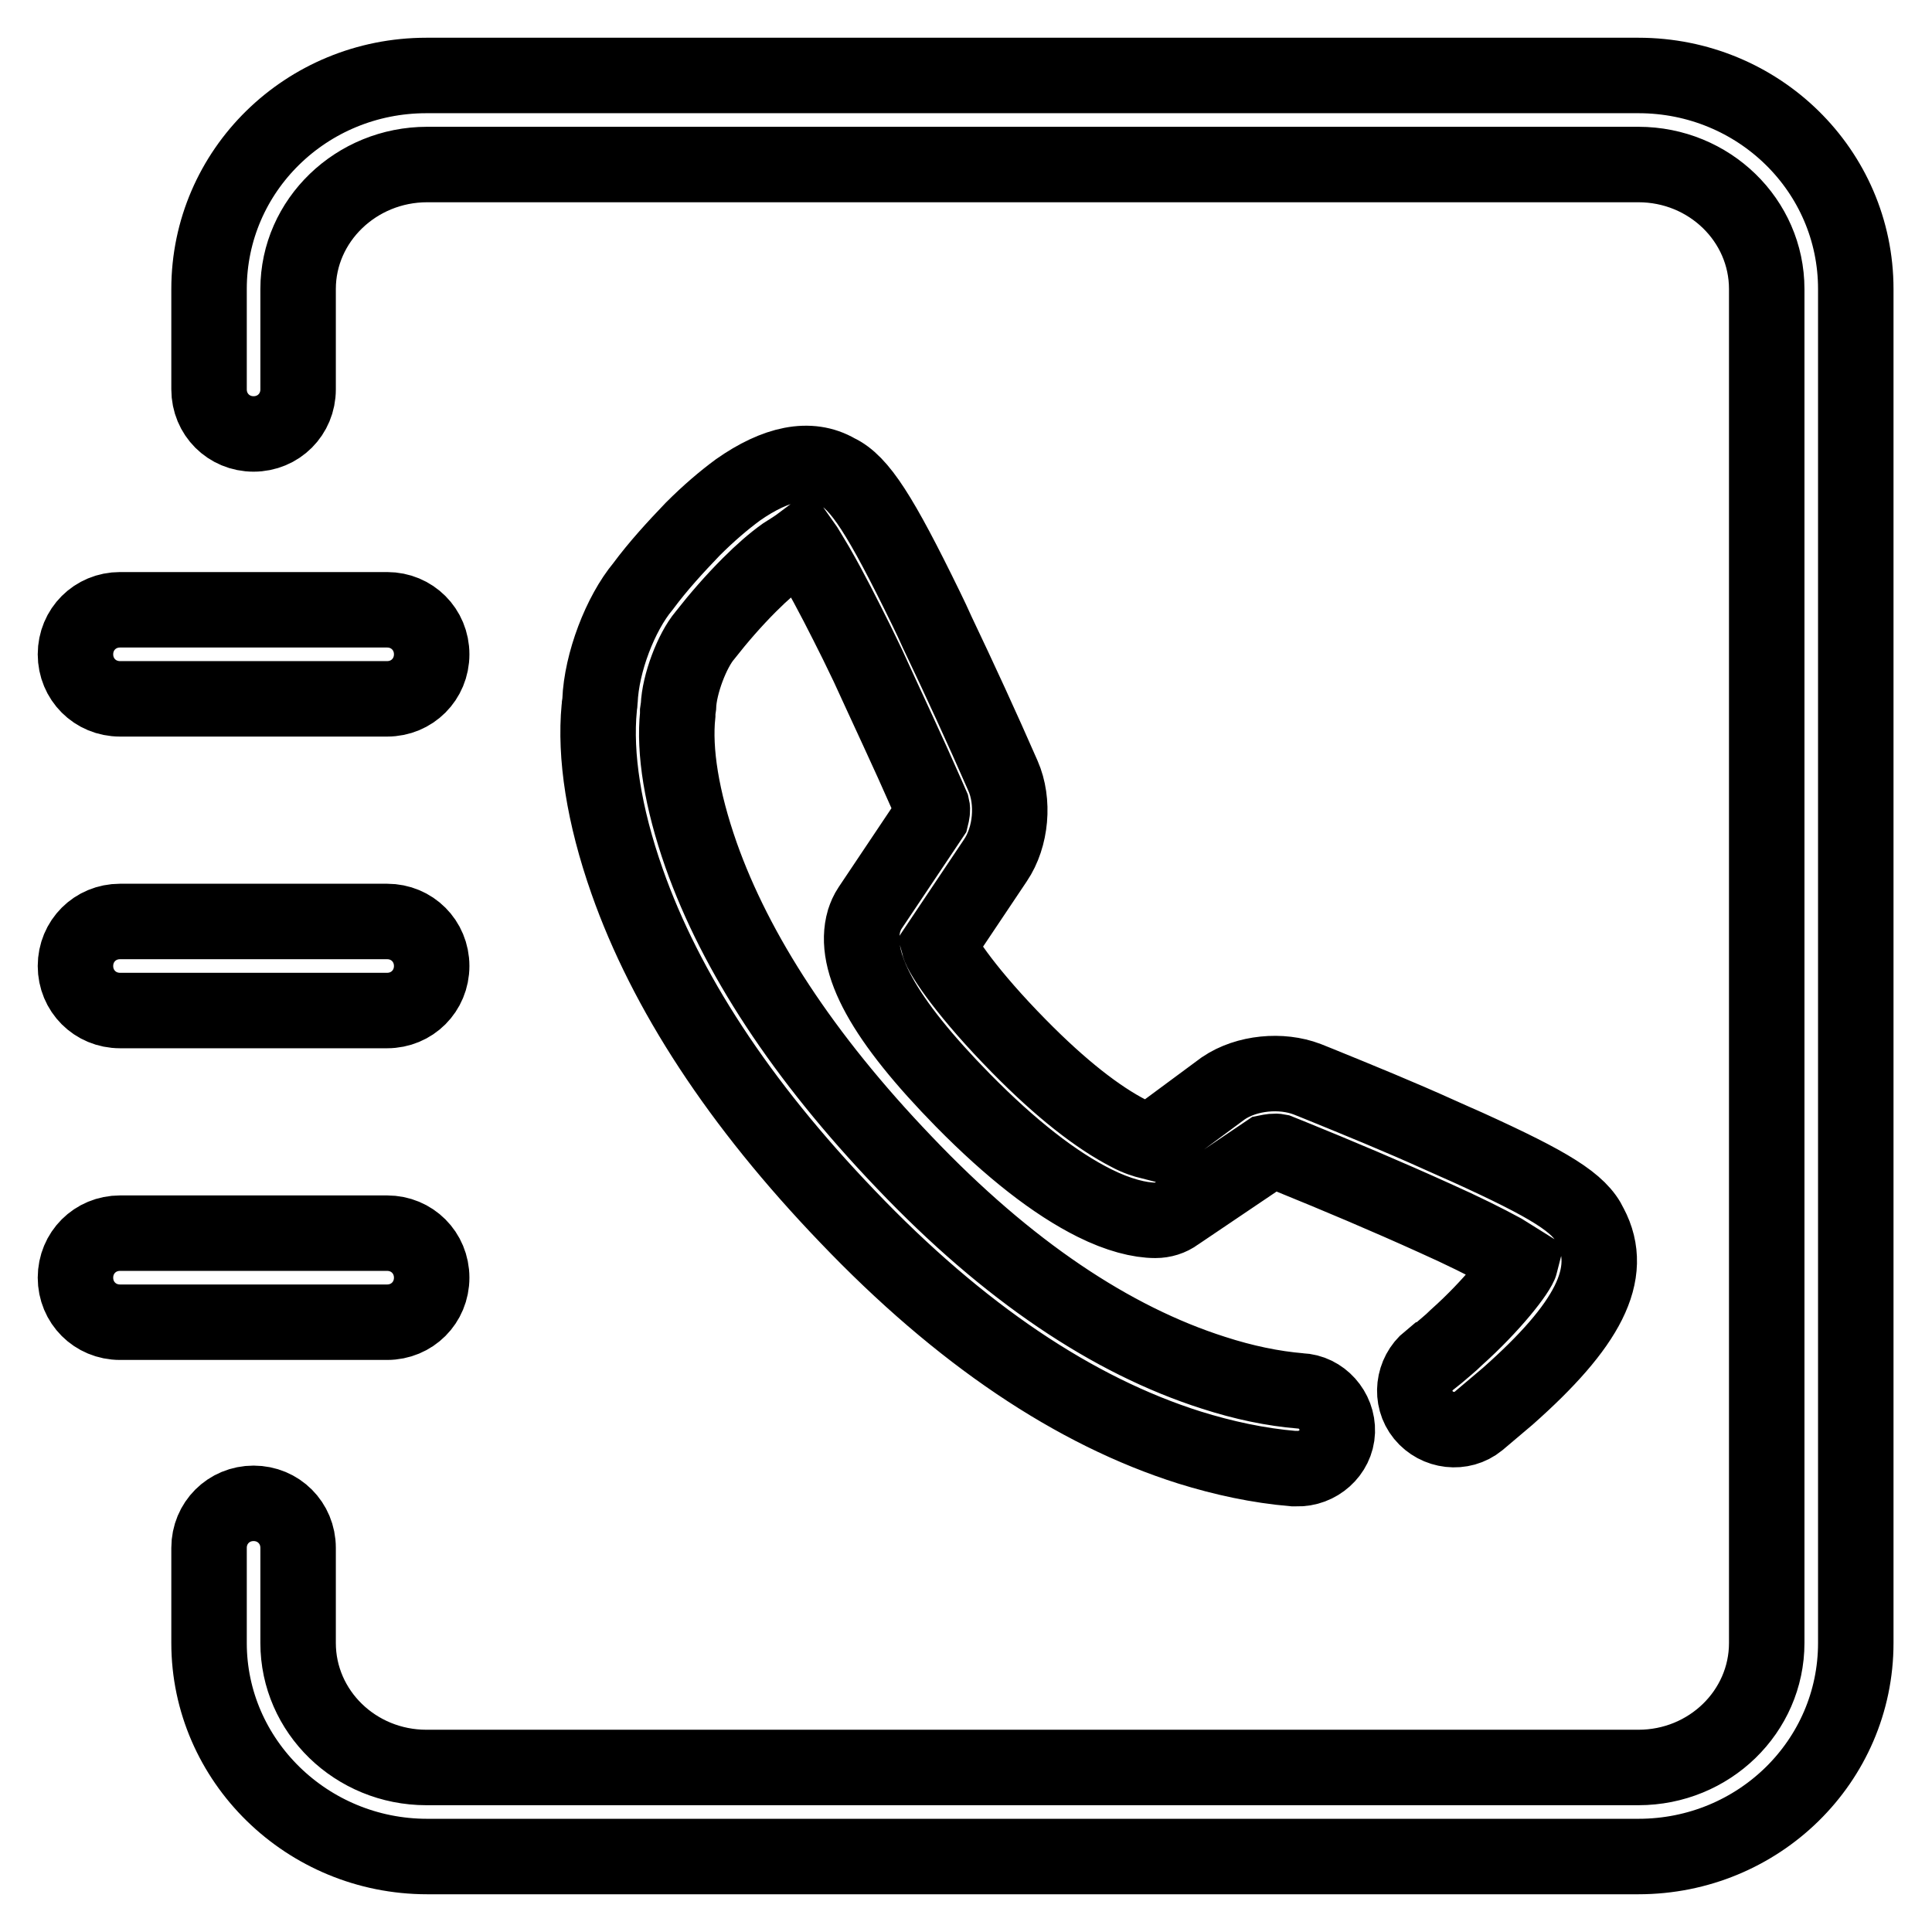 <?xml version="1.0" encoding="utf-8"?>
<!-- Svg Vector Icons : http://www.onlinewebfonts.com/icon -->
<!DOCTYPE svg PUBLIC "-//W3C//DTD SVG 1.1//EN" "http://www.w3.org/Graphics/SVG/1.1/DTD/svg11.dtd">
<svg version="1.1" xmlns="http://www.w3.org/2000/svg" xmlns:xlink="http://www.w3.org/1999/xlink" x="0px" y="0px" viewBox="0 0 256 256" enable-background="new 0 0 256 256" xml:space="preserve">
<g> <path stroke-width="10" fill-opacity="0" stroke="#000000"  d="M39.5,51.6c0,3.3-2.6,5.9-5.9,5.9c-3.3,0-5.9-2.6-5.9-5.9V38.3C27.7,22.6,40.6,10,56.5,10h160.6 c15.9,0,28.8,12.6,28.8,28.3v179.4c0,15.7-12.9,28.3-28.8,28.3H56.6c-15.9,0-28.9-12.7-28.9-28.3v-12.6c0-3.3,2.6-5.9,5.9-5.9 c3.3,0,5.9,2.6,5.9,5.9v12.6c0,9.1,7.6,16.5,17,16.5h160.6c9.4,0,17-7.4,17-16.5V38.3c0-9.1-7.6-16.5-17-16.5H56.6 c-9.4,0-17.1,7.4-17.1,16.5V51.6z M15.9,80.8h35.4c3.3,0,5.9,2.6,5.9,5.9c0,3.3-2.6,5.9-5.9,5.9H15.9c-3.3,0-5.9-2.6-5.9-5.9 C10,83.4,12.6,80.8,15.9,80.8z M15.9,122.1h35.4c3.3,0,5.9,2.6,5.9,5.9c0,3.3-2.6,5.9-5.9,5.9H15.9c-3.3,0-5.9-2.6-5.9-5.9 C10,124.7,12.6,122.1,15.9,122.1z M15.9,163.4h35.4c3.3,0,5.9,2.6,5.9,5.9s-2.6,5.9-5.9,5.9H15.9c-3.3,0-5.9-2.6-5.9-5.9 S12.6,163.4,15.9,163.4z M103.9,73.5c-1.4,1-2.9,2.3-4.6,4c-2.1,2.1-4.1,4.4-5.9,6.7c-1.7,2-3.4,6.5-3.5,9.4l-0.1,0.7 c0,0.1,0,0.3,0,0.4c-0.5,4.8,0.5,11.2,3.1,18.6c4.6,13,13.5,26.7,26.9,40.7c13.7,14.4,27.5,23.6,41,27.9c4,1.3,7.9,2.1,11.5,2.4 c2.8,0.1,5,2.6,4.9,5.4c-0.1,2.8-2.6,5-5.4,4.9c-0.1,0-0.2,0-0.4,0c-4.7-0.4-9.3-1.4-13.8-2.8c-15.2-4.8-30.4-15-45.3-30.6 c-14.4-15-24.1-29.9-29.2-44.4c-3.1-8.8-4.3-16.7-3.7-23c0-0.3,0.1-0.6,0.1-0.9c0.2-5.1,2.7-11.6,5.7-15.2c2-2.7,4.3-5.2,6.6-7.6 c2.1-2.1,4.1-3.8,6-5.2c5-3.5,9.5-4.5,13.1-2.4c3,1.4,5.8,5.8,11.8,18.1c0.5,1,1,2.1,1.5,3.2c3,6.3,5.9,12.6,8.7,19 c1.5,3.4,1.1,8.1-1,11.2l-7.5,11.2c0.4,1.5,4,6.7,10.6,13.4c5.6,5.7,10.5,9.5,14.6,11.6c1.1,0.6,2.1,0.9,2.9,1.1l9.6-7.1 c3.1-2.1,7.7-2.5,11.1-1.2l1.5,0.6c5.4,2.2,10.8,4.4,16.1,6.8c1.3,0.6,2.5,1.1,3.6,1.6c11,5,14.9,7.4,16.3,10.4 c3.4,6.4-0.4,13.3-10.9,22.6c-1.3,1.1-2.6,2.2-3.9,3.3c-2.2,1.8-5.5,1.4-7.3-0.8c-1.8-2.2-1.4-5.5,0.8-7.3c0,0,0,0,0.1,0l1-0.8 c0.8-0.7,1.7-1.4,2.5-2.2c4.7-4.2,8.2-8.7,8.5-9.9c-0.8-0.5-1.6-1-2.4-1.5c-2.2-1.2-5.2-2.7-9-4.4c-6.4-2.9-12.8-5.6-19.2-8.2 l-1.5-0.6c-0.5-0.1-1,0-1.5,0.1l-12,8.1c-0.8,0.6-1.8,0.9-2.8,0.9c-2.1,0-4.9-0.7-8.1-2.3c-5.2-2.6-11-7.1-17.4-13.6 c-10.5-10.7-14.7-18.3-13.1-23.8c0.2-0.6,0.4-1.1,0.8-1.7l8.1-12.1c0.1-0.4,0.2-0.9,0.1-1.3l-0.7-1.6c-2.5-5.7-5.2-11.4-7.8-17.1 c-0.5-1-1-2.1-1.5-3.1c-1.7-3.4-3.4-6.8-5.3-10.1c-0.8-1.3-1.4-2.4-1.9-3.1C105.5,72.5,104.7,73,103.9,73.5L103.9,73.5z"/></g>
</svg>